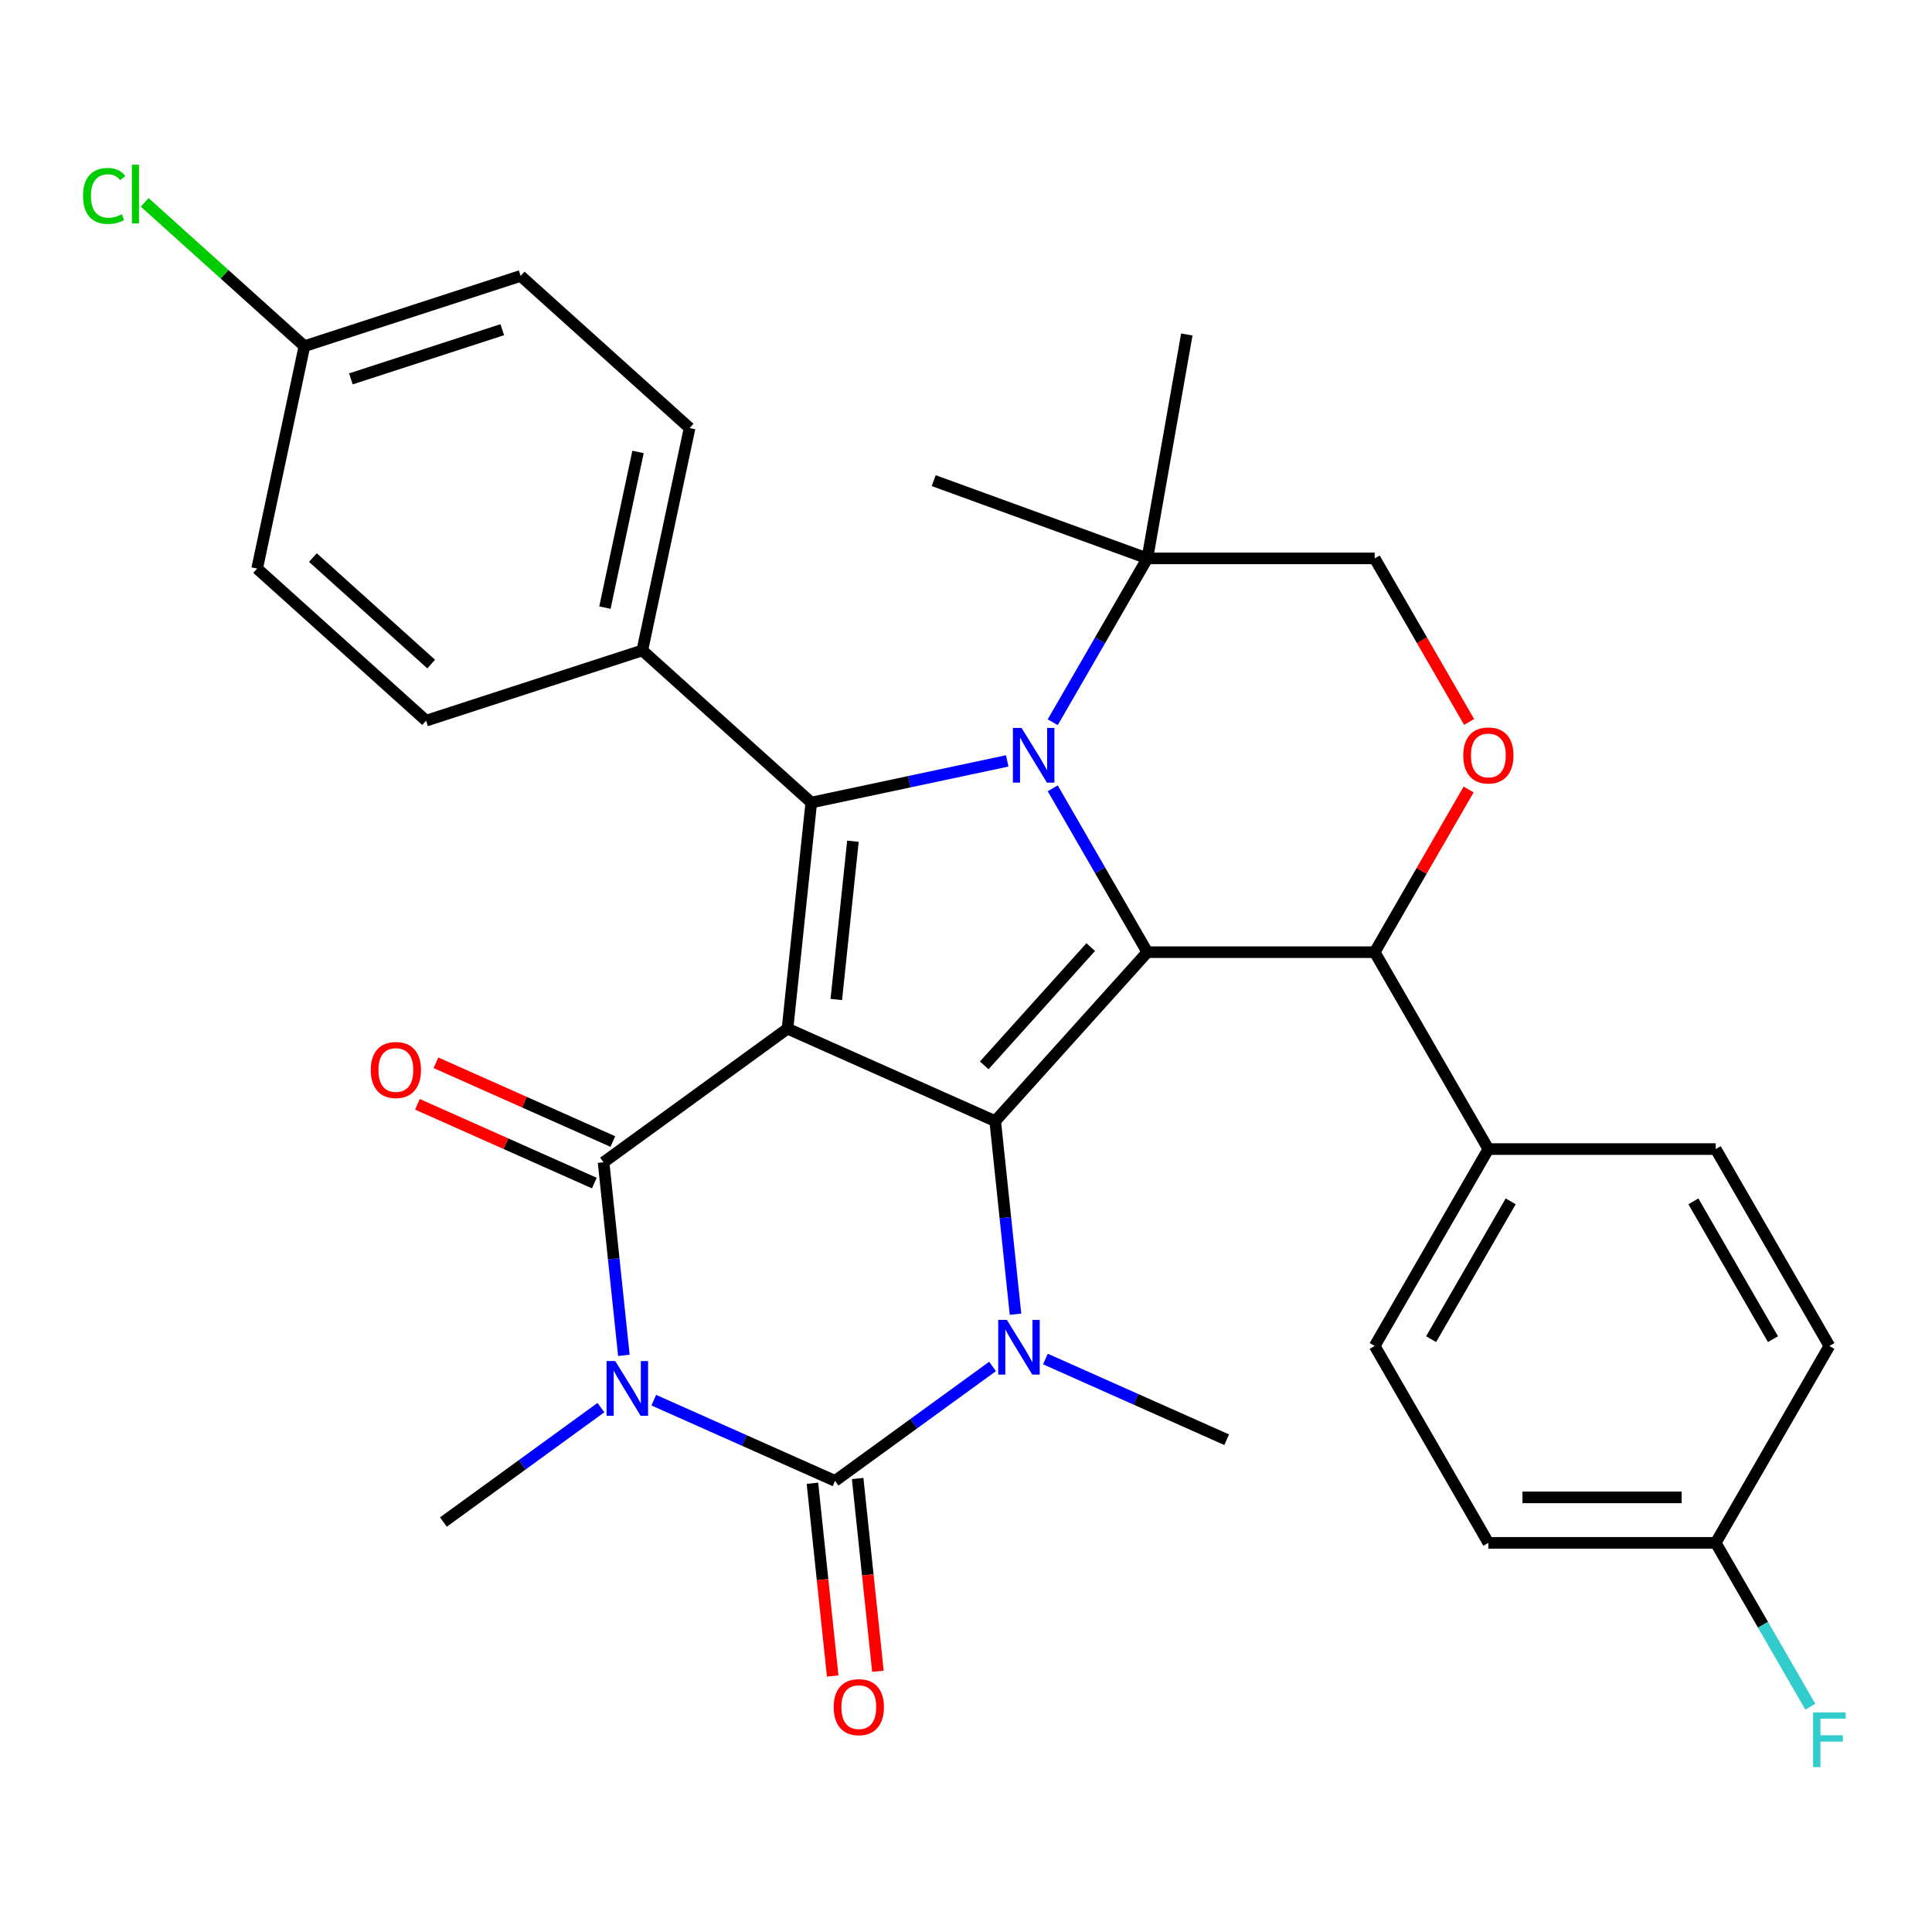<?xml version='1.0' encoding='iso-8859-1'?>
<svg version='1.1' baseProfile='full'
              xmlns='http://www.w3.org/2000/svg'
                      xmlns:rdkit='http://www.rdkit.org/xml'
                      xmlns:xlink='http://www.w3.org/1999/xlink'
                  xml:space='preserve'
width='1000px' height='1000px' viewBox='0 0 1000 1000'>
<!-- END OF HEADER -->
<rect style='opacity:1.0;fill:#FFFFFF;stroke:none' width='1000' height='1000' x='0' y='0'> </rect>
<path class='bond-0' d='M 407.613,532.434 L 515.117,580.297' style='fill:none;fill-rule:evenodd;stroke:#000000;stroke-width:6px;stroke-linecap:butt;stroke-linejoin:miter;stroke-opacity:1' />
<path class='bond-4' d='M 407.613,532.434 L 312.41,601.603' style='fill:none;fill-rule:evenodd;stroke:#000000;stroke-width:6px;stroke-linecap:butt;stroke-linejoin:miter;stroke-opacity:1' />
<path class='bond-7' d='M 407.613,532.434 L 419.914,415.401' style='fill:none;fill-rule:evenodd;stroke:#000000;stroke-width:6px;stroke-linecap:butt;stroke-linejoin:miter;stroke-opacity:1' />
<path class='bond-7' d='M 432.865,517.339 L 441.475,435.416' style='fill:none;fill-rule:evenodd;stroke:#000000;stroke-width:6px;stroke-linecap:butt;stroke-linejoin:miter;stroke-opacity:1' />
<path class='bond-2' d='M 515.117,580.297 L 593.859,492.846' style='fill:none;fill-rule:evenodd;stroke:#000000;stroke-width:6px;stroke-linecap:butt;stroke-linejoin:miter;stroke-opacity:1' />
<path class='bond-2' d='M 509.438,551.431 L 564.557,490.215' style='fill:none;fill-rule:evenodd;stroke:#000000;stroke-width:6px;stroke-linecap:butt;stroke-linejoin:miter;stroke-opacity:1' />
<path class='bond-6' d='M 515.117,580.297 L 520.369,630.263' style='fill:none;fill-rule:evenodd;stroke:#000000;stroke-width:6px;stroke-linecap:butt;stroke-linejoin:miter;stroke-opacity:1' />
<path class='bond-6' d='M 520.369,630.263 L 525.62,680.228' style='fill:none;fill-rule:evenodd;stroke:#0000FF;stroke-width:6px;stroke-linecap:butt;stroke-linejoin:miter;stroke-opacity:1' />
<path class='bond-1' d='M 322.913,701.534 L 317.662,651.568' style='fill:none;fill-rule:evenodd;stroke:#0000FF;stroke-width:6px;stroke-linecap:butt;stroke-linejoin:miter;stroke-opacity:1' />
<path class='bond-1' d='M 317.662,651.568 L 312.41,601.603' style='fill:none;fill-rule:evenodd;stroke:#000000;stroke-width:6px;stroke-linecap:butt;stroke-linejoin:miter;stroke-opacity:1' />
<path class='bond-5' d='M 338.393,724.727 L 385.304,745.613' style='fill:none;fill-rule:evenodd;stroke:#0000FF;stroke-width:6px;stroke-linecap:butt;stroke-linejoin:miter;stroke-opacity:1' />
<path class='bond-5' d='M 385.304,745.613 L 432.215,766.499' style='fill:none;fill-rule:evenodd;stroke:#000000;stroke-width:6px;stroke-linecap:butt;stroke-linejoin:miter;stroke-opacity:1' />
<path class='bond-16' d='M 311.029,728.576 L 270.268,758.191' style='fill:none;fill-rule:evenodd;stroke:#0000FF;stroke-width:6px;stroke-linecap:butt;stroke-linejoin:miter;stroke-opacity:1' />
<path class='bond-16' d='M 270.268,758.191 L 229.508,787.805' style='fill:none;fill-rule:evenodd;stroke:#000000;stroke-width:6px;stroke-linecap:butt;stroke-linejoin:miter;stroke-opacity:1' />
<path class='bond-8' d='M 593.859,492.846 L 711.536,492.846' style='fill:none;fill-rule:evenodd;stroke:#000000;stroke-width:6px;stroke-linecap:butt;stroke-linejoin:miter;stroke-opacity:1' />
<path class='bond-32' d='M 593.859,492.846 L 569.376,450.441' style='fill:none;fill-rule:evenodd;stroke:#000000;stroke-width:6px;stroke-linecap:butt;stroke-linejoin:miter;stroke-opacity:1' />
<path class='bond-32' d='M 569.376,450.441 L 544.894,408.036' style='fill:none;fill-rule:evenodd;stroke:#0000FF;stroke-width:6px;stroke-linecap:butt;stroke-linejoin:miter;stroke-opacity:1' />
<path class='bond-3' d='M 521.338,393.842 L 470.626,404.622' style='fill:none;fill-rule:evenodd;stroke:#0000FF;stroke-width:6px;stroke-linecap:butt;stroke-linejoin:miter;stroke-opacity:1' />
<path class='bond-3' d='M 470.626,404.622 L 419.914,415.401' style='fill:none;fill-rule:evenodd;stroke:#000000;stroke-width:6px;stroke-linecap:butt;stroke-linejoin:miter;stroke-opacity:1' />
<path class='bond-10' d='M 544.894,373.832 L 569.376,331.427' style='fill:none;fill-rule:evenodd;stroke:#0000FF;stroke-width:6px;stroke-linecap:butt;stroke-linejoin:miter;stroke-opacity:1' />
<path class='bond-10' d='M 569.376,331.427 L 593.859,289.023' style='fill:none;fill-rule:evenodd;stroke:#000000;stroke-width:6px;stroke-linecap:butt;stroke-linejoin:miter;stroke-opacity:1' />
<path class='bond-13' d='M 317.196,590.852 L 271.416,570.469' style='fill:none;fill-rule:evenodd;stroke:#000000;stroke-width:6px;stroke-linecap:butt;stroke-linejoin:miter;stroke-opacity:1' />
<path class='bond-13' d='M 271.416,570.469 L 225.635,550.086' style='fill:none;fill-rule:evenodd;stroke:#FF0000;stroke-width:6px;stroke-linecap:butt;stroke-linejoin:miter;stroke-opacity:1' />
<path class='bond-13' d='M 307.624,612.353 L 261.843,591.97' style='fill:none;fill-rule:evenodd;stroke:#000000;stroke-width:6px;stroke-linecap:butt;stroke-linejoin:miter;stroke-opacity:1' />
<path class='bond-13' d='M 261.843,591.97 L 216.062,571.587' style='fill:none;fill-rule:evenodd;stroke:#FF0000;stroke-width:6px;stroke-linecap:butt;stroke-linejoin:miter;stroke-opacity:1' />
<path class='bond-12' d='M 420.511,767.73 L 425.754,817.615' style='fill:none;fill-rule:evenodd;stroke:#000000;stroke-width:6px;stroke-linecap:butt;stroke-linejoin:miter;stroke-opacity:1' />
<path class='bond-12' d='M 425.754,817.615 L 430.998,867.501' style='fill:none;fill-rule:evenodd;stroke:#FF0000;stroke-width:6px;stroke-linecap:butt;stroke-linejoin:miter;stroke-opacity:1' />
<path class='bond-12' d='M 443.918,765.269 L 449.161,815.155' style='fill:none;fill-rule:evenodd;stroke:#000000;stroke-width:6px;stroke-linecap:butt;stroke-linejoin:miter;stroke-opacity:1' />
<path class='bond-12' d='M 449.161,815.155 L 454.404,865.04' style='fill:none;fill-rule:evenodd;stroke:#FF0000;stroke-width:6px;stroke-linecap:butt;stroke-linejoin:miter;stroke-opacity:1' />
<path class='bond-33' d='M 432.215,766.499 L 472.975,736.885' style='fill:none;fill-rule:evenodd;stroke:#000000;stroke-width:6px;stroke-linecap:butt;stroke-linejoin:miter;stroke-opacity:1' />
<path class='bond-33' d='M 472.975,736.885 L 513.736,707.271' style='fill:none;fill-rule:evenodd;stroke:#0000FF;stroke-width:6px;stroke-linecap:butt;stroke-linejoin:miter;stroke-opacity:1' />
<path class='bond-19' d='M 541.1,703.422 L 588.01,724.308' style='fill:none;fill-rule:evenodd;stroke:#0000FF;stroke-width:6px;stroke-linecap:butt;stroke-linejoin:miter;stroke-opacity:1' />
<path class='bond-19' d='M 588.01,724.308 L 634.921,745.194' style='fill:none;fill-rule:evenodd;stroke:#000000;stroke-width:6px;stroke-linecap:butt;stroke-linejoin:miter;stroke-opacity:1' />
<path class='bond-11' d='M 419.914,415.401 L 332.462,336.659' style='fill:none;fill-rule:evenodd;stroke:#000000;stroke-width:6px;stroke-linecap:butt;stroke-linejoin:miter;stroke-opacity:1' />
<path class='bond-9' d='M 711.536,492.846 L 735.845,450.741' style='fill:none;fill-rule:evenodd;stroke:#000000;stroke-width:6px;stroke-linecap:butt;stroke-linejoin:miter;stroke-opacity:1' />
<path class='bond-9' d='M 735.845,450.741 L 760.155,408.636' style='fill:none;fill-rule:evenodd;stroke:#FF0000;stroke-width:6px;stroke-linecap:butt;stroke-linejoin:miter;stroke-opacity:1' />
<path class='bond-15' d='M 711.536,492.846 L 770.375,594.758' style='fill:none;fill-rule:evenodd;stroke:#000000;stroke-width:6px;stroke-linecap:butt;stroke-linejoin:miter;stroke-opacity:1' />
<path class='bond-35' d='M 760.409,373.672 L 735.972,331.347' style='fill:none;fill-rule:evenodd;stroke:#FF0000;stroke-width:6px;stroke-linecap:butt;stroke-linejoin:miter;stroke-opacity:1' />
<path class='bond-35' d='M 735.972,331.347 L 711.536,289.023' style='fill:none;fill-rule:evenodd;stroke:#000000;stroke-width:6px;stroke-linecap:butt;stroke-linejoin:miter;stroke-opacity:1' />
<path class='bond-14' d='M 593.859,289.023 L 711.536,289.023' style='fill:none;fill-rule:evenodd;stroke:#000000;stroke-width:6px;stroke-linecap:butt;stroke-linejoin:miter;stroke-opacity:1' />
<path class='bond-30' d='M 593.859,289.023 L 483.278,248.774' style='fill:none;fill-rule:evenodd;stroke:#000000;stroke-width:6px;stroke-linecap:butt;stroke-linejoin:miter;stroke-opacity:1' />
<path class='bond-31' d='M 593.859,289.023 L 614.293,173.133' style='fill:none;fill-rule:evenodd;stroke:#000000;stroke-width:6px;stroke-linecap:butt;stroke-linejoin:miter;stroke-opacity:1' />
<path class='bond-17' d='M 332.462,336.659 L 356.929,221.553' style='fill:none;fill-rule:evenodd;stroke:#000000;stroke-width:6px;stroke-linecap:butt;stroke-linejoin:miter;stroke-opacity:1' />
<path class='bond-17' d='M 313.111,314.5 L 330.238,233.926' style='fill:none;fill-rule:evenodd;stroke:#000000;stroke-width:6px;stroke-linecap:butt;stroke-linejoin:miter;stroke-opacity:1' />
<path class='bond-18' d='M 332.462,336.659 L 220.544,373.024' style='fill:none;fill-rule:evenodd;stroke:#000000;stroke-width:6px;stroke-linecap:butt;stroke-linejoin:miter;stroke-opacity:1' />
<path class='bond-20' d='M 770.375,594.758 L 711.536,696.67' style='fill:none;fill-rule:evenodd;stroke:#000000;stroke-width:6px;stroke-linecap:butt;stroke-linejoin:miter;stroke-opacity:1' />
<path class='bond-20' d='M 781.931,621.812 L 740.744,693.15' style='fill:none;fill-rule:evenodd;stroke:#000000;stroke-width:6px;stroke-linecap:butt;stroke-linejoin:miter;stroke-opacity:1' />
<path class='bond-21' d='M 770.375,594.758 L 888.052,594.758' style='fill:none;fill-rule:evenodd;stroke:#000000;stroke-width:6px;stroke-linecap:butt;stroke-linejoin:miter;stroke-opacity:1' />
<path class='bond-27' d='M 356.929,221.553 L 269.477,142.812' style='fill:none;fill-rule:evenodd;stroke:#000000;stroke-width:6px;stroke-linecap:butt;stroke-linejoin:miter;stroke-opacity:1' />
<path class='bond-25' d='M 220.544,373.024 L 133.093,294.282' style='fill:none;fill-rule:evenodd;stroke:#000000;stroke-width:6px;stroke-linecap:butt;stroke-linejoin:miter;stroke-opacity:1' />
<path class='bond-25' d='M 223.175,343.722 L 161.959,288.603' style='fill:none;fill-rule:evenodd;stroke:#000000;stroke-width:6px;stroke-linecap:butt;stroke-linejoin:miter;stroke-opacity:1' />
<path class='bond-24' d='M 711.536,696.67 L 770.375,798.581' style='fill:none;fill-rule:evenodd;stroke:#000000;stroke-width:6px;stroke-linecap:butt;stroke-linejoin:miter;stroke-opacity:1' />
<path class='bond-26' d='M 888.052,594.758 L 946.891,696.67' style='fill:none;fill-rule:evenodd;stroke:#000000;stroke-width:6px;stroke-linecap:butt;stroke-linejoin:miter;stroke-opacity:1' />
<path class='bond-26' d='M 876.496,621.812 L 917.683,693.151' style='fill:none;fill-rule:evenodd;stroke:#000000;stroke-width:6px;stroke-linecap:butt;stroke-linejoin:miter;stroke-opacity:1' />
<path class='bond-22' d='M 888.052,798.581 L 946.891,696.67' style='fill:none;fill-rule:evenodd;stroke:#000000;stroke-width:6px;stroke-linecap:butt;stroke-linejoin:miter;stroke-opacity:1' />
<path class='bond-29' d='M 888.052,798.581 L 912.535,840.986' style='fill:none;fill-rule:evenodd;stroke:#000000;stroke-width:6px;stroke-linecap:butt;stroke-linejoin:miter;stroke-opacity:1' />
<path class='bond-29' d='M 912.535,840.986 L 937.017,883.391' style='fill:none;fill-rule:evenodd;stroke:#33CCCC;stroke-width:6px;stroke-linecap:butt;stroke-linejoin:miter;stroke-opacity:1' />
<path class='bond-36' d='M 888.052,798.581 L 770.375,798.581' style='fill:none;fill-rule:evenodd;stroke:#000000;stroke-width:6px;stroke-linecap:butt;stroke-linejoin:miter;stroke-opacity:1' />
<path class='bond-36' d='M 870.401,775.046 L 788.027,775.046' style='fill:none;fill-rule:evenodd;stroke:#000000;stroke-width:6px;stroke-linecap:butt;stroke-linejoin:miter;stroke-opacity:1' />
<path class='bond-23' d='M 157.559,179.176 L 133.093,294.282' style='fill:none;fill-rule:evenodd;stroke:#000000;stroke-width:6px;stroke-linecap:butt;stroke-linejoin:miter;stroke-opacity:1' />
<path class='bond-28' d='M 157.559,179.176 L 116.225,141.958' style='fill:none;fill-rule:evenodd;stroke:#000000;stroke-width:6px;stroke-linecap:butt;stroke-linejoin:miter;stroke-opacity:1' />
<path class='bond-28' d='M 116.225,141.958 L 74.89,104.74' style='fill:none;fill-rule:evenodd;stroke:#00CC00;stroke-width:6px;stroke-linecap:butt;stroke-linejoin:miter;stroke-opacity:1' />
<path class='bond-34' d='M 157.559,179.176 L 269.477,142.812' style='fill:none;fill-rule:evenodd;stroke:#000000;stroke-width:6px;stroke-linecap:butt;stroke-linejoin:miter;stroke-opacity:1' />
<path class='bond-34' d='M 181.62,196.105 L 259.963,170.65' style='fill:none;fill-rule:evenodd;stroke:#000000;stroke-width:6px;stroke-linecap:butt;stroke-linejoin:miter;stroke-opacity:1' />
<path  class='atom-2' d='M 318.451 704.476
L 327.731 719.476
Q 328.651 720.956, 330.131 723.636
Q 331.611 726.316, 331.691 726.476
L 331.691 704.476
L 335.451 704.476
L 335.451 732.796
L 331.571 732.796
L 321.611 716.396
Q 320.451 714.476, 319.211 712.276
Q 318.011 710.076, 317.651 709.396
L 317.651 732.796
L 313.971 732.796
L 313.971 704.476
L 318.451 704.476
' fill='#0000FF'/>
<path  class='atom-4' d='M 528.76 376.774
L 538.04 391.774
Q 538.96 393.254, 540.44 395.934
Q 541.92 398.614, 542 398.774
L 542 376.774
L 545.76 376.774
L 545.76 405.094
L 541.88 405.094
L 531.92 388.694
Q 530.76 386.774, 529.52 384.574
Q 528.32 382.374, 527.96 381.694
L 527.96 405.094
L 524.28 405.094
L 524.28 376.774
L 528.76 376.774
' fill='#0000FF'/>
<path  class='atom-7' d='M 521.158 683.17
L 530.438 698.17
Q 531.358 699.65, 532.838 702.33
Q 534.318 705.01, 534.398 705.17
L 534.398 683.17
L 538.158 683.17
L 538.158 711.49
L 534.278 711.49
L 524.318 695.09
Q 523.158 693.17, 521.918 690.97
Q 520.718 688.77, 520.358 688.09
L 520.358 711.49
L 516.678 711.49
L 516.678 683.17
L 521.158 683.17
' fill='#0000FF'/>
<path  class='atom-10' d='M 757.375 391.014
Q 757.375 384.214, 760.735 380.414
Q 764.095 376.614, 770.375 376.614
Q 776.655 376.614, 780.015 380.414
Q 783.375 384.214, 783.375 391.014
Q 783.375 397.894, 779.975 401.814
Q 776.575 405.694, 770.375 405.694
Q 764.135 405.694, 760.735 401.814
Q 757.375 397.934, 757.375 391.014
M 770.375 402.494
Q 774.695 402.494, 777.015 399.614
Q 779.375 396.694, 779.375 391.014
Q 779.375 385.454, 777.015 382.654
Q 774.695 379.814, 770.375 379.814
Q 766.055 379.814, 763.695 382.614
Q 761.375 385.414, 761.375 391.014
Q 761.375 396.734, 763.695 399.614
Q 766.055 402.494, 770.375 402.494
' fill='#FF0000'/>
<path  class='atom-13' d='M 431.515 883.612
Q 431.515 876.812, 434.875 873.012
Q 438.235 869.212, 444.515 869.212
Q 450.795 869.212, 454.155 873.012
Q 457.515 876.812, 457.515 883.612
Q 457.515 890.492, 454.115 894.412
Q 450.715 898.292, 444.515 898.292
Q 438.275 898.292, 434.875 894.412
Q 431.515 890.532, 431.515 883.612
M 444.515 895.092
Q 448.835 895.092, 451.155 892.212
Q 453.515 889.292, 453.515 883.612
Q 453.515 878.052, 451.155 875.252
Q 448.835 872.412, 444.515 872.412
Q 440.195 872.412, 437.835 875.212
Q 435.515 878.012, 435.515 883.612
Q 435.515 889.332, 437.835 892.212
Q 440.195 895.092, 444.515 895.092
' fill='#FF0000'/>
<path  class='atom-14' d='M 191.906 553.819
Q 191.906 547.019, 195.266 543.219
Q 198.626 539.419, 204.906 539.419
Q 211.186 539.419, 214.546 543.219
Q 217.906 547.019, 217.906 553.819
Q 217.906 560.699, 214.506 564.619
Q 211.106 568.499, 204.906 568.499
Q 198.666 568.499, 195.266 564.619
Q 191.906 560.739, 191.906 553.819
M 204.906 565.299
Q 209.226 565.299, 211.546 562.419
Q 213.906 559.499, 213.906 553.819
Q 213.906 548.259, 211.546 545.459
Q 209.226 542.619, 204.906 542.619
Q 200.586 542.619, 198.226 545.419
Q 195.906 548.219, 195.906 553.819
Q 195.906 559.539, 198.226 562.419
Q 200.586 565.299, 204.906 565.299
' fill='#FF0000'/>
<path  class='atom-29' d='M 42.988 101.414
Q 42.988 94.374, 46.268 90.694
Q 49.588 86.974, 55.868 86.974
Q 61.708 86.974, 64.828 91.094
L 62.188 93.254
Q 59.908 90.254, 55.868 90.254
Q 51.588 90.254, 49.308 93.134
Q 47.068 95.974, 47.068 101.414
Q 47.068 107.014, 49.388 109.894
Q 51.748 112.774, 56.308 112.774
Q 59.428 112.774, 63.068 110.894
L 64.188 113.894
Q 62.708 114.854, 60.468 115.414
Q 58.228 115.974, 55.748 115.974
Q 49.588 115.974, 46.268 112.214
Q 42.988 108.454, 42.988 101.414
' fill='#00CC00'/>
<path  class='atom-29' d='M 68.268 85.254
L 71.948 85.254
L 71.948 115.614
L 68.268 115.614
L 68.268 85.254
' fill='#00CC00'/>
<path  class='atom-30' d='M 938.471 886.333
L 955.311 886.333
L 955.311 889.573
L 942.271 889.573
L 942.271 898.173
L 953.871 898.173
L 953.871 901.453
L 942.271 901.453
L 942.271 914.653
L 938.471 914.653
L 938.471 886.333
' fill='#33CCCC'/>
</svg>
